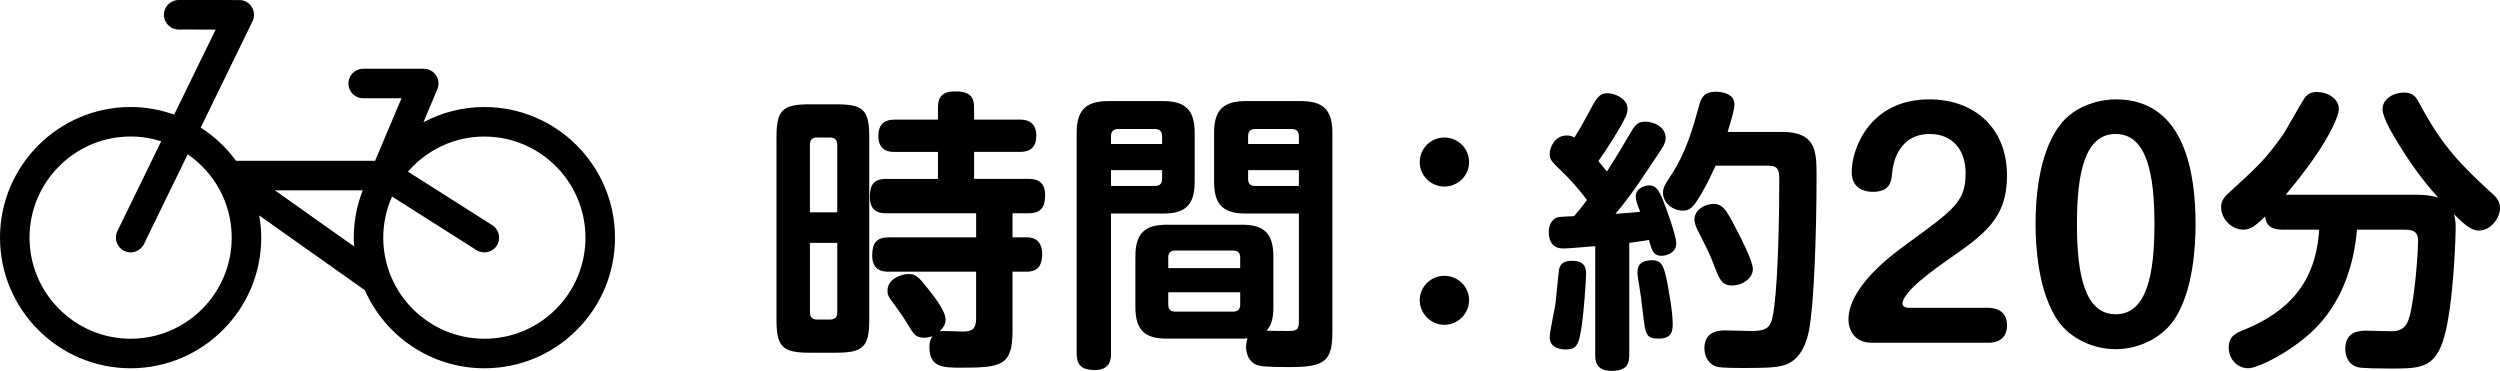 <?xml version="1.0" encoding="utf-8"?>
<!-- Generator: Adobe Illustrator 16.0.0, SVG Export Plug-In . SVG Version: 6.00 Build 0)  -->
<!DOCTYPE svg PUBLIC "-//W3C//DTD SVG 1.1//EN" "http://www.w3.org/Graphics/SVG/1.1/DTD/svg11.dtd">
<svg version="1.1" id="レイヤー_1" xmlns="http://www.w3.org/2000/svg" xmlns:xlink="http://www.w3.org/1999/xlink" x="0px"
	 y="0px" width="204.38px" height="30.322px" viewBox="0 0 204.38 30.322" enable-background="new 0 0 204.38 30.322"
	 xml:space="preserve">
<g>
	<g>
		<path d="M71.063,26.146c0,2.186-0.479,2.689-2.688,2.689h-2.208c-2.184,0-2.688-0.48-2.688-2.689v-14.93
			c0-2.207,0.48-2.688,2.688-2.688h2.208c2.185,0,2.688,0.432,2.688,2.688V26.146z M68.447,17.361v-5.52c0-0.408-0.216-0.6-0.6-0.6
			h-1.057c-0.384,0-0.576,0.191-0.576,0.6v5.52H68.447z M68.447,19.857h-2.232v5.689c0,0.408,0.216,0.576,0.576,0.576h1.057
			c0.384,0,0.6-0.168,0.6-0.576V19.857z M79.801,22.211h-7.129c-0.384,0-1.368,0-1.368-1.32c0-1.033,0.36-1.488,1.368-1.488h7.129
			v-1.969h-7.345c-0.408,0-1.344-0.023-1.344-1.32c0-1.008,0.312-1.488,1.344-1.488h4.224v-2.207h-3.528
			c-0.36,0-1.344,0-1.344-1.297c0-1.127,0.672-1.344,1.344-1.344h3.528V8.77c0-0.863,0.384-1.297,1.392-1.297
			c0.912,0,1.56,0.193,1.56,1.297v1.008h3.697c0.359,0,1.392,0,1.392,1.32c0,1.297-0.96,1.32-1.392,1.32h-3.697v2.207h4.417
			c0.408,0,1.392,0,1.392,1.32c0,0.889-0.264,1.488-1.32,1.488h-1.345v1.969h1.152c0.937,0,1.272,0.6,1.272,1.344
			s-0.192,1.465-1.272,1.465h-1.152v4.824c0,2.832-0.864,3.023-4.152,3.023c-1.488,0-2.64,0-2.64-1.656
			c0-0.551,0.144-0.744,0.24-0.912c-0.168,0.049-0.36,0.121-0.648,0.121c-0.72,0-0.888-0.289-1.368-1.104
			c-0.288-0.48-0.792-1.201-1.008-1.488c-0.48-0.648-0.648-0.842-0.648-1.248c0-1.01,1.2-1.369,1.704-1.369
			c0.672,0,0.84,0.24,1.776,1.416c0.408,0.529,1.272,1.633,1.272,2.305c0,0.191-0.024,0.504-0.48,0.959
			c0.288-0.047,1.68,0.025,1.968,0.025c0.648-0.025,1.008-0.168,1.008-1.105V22.211z"/>
		<path d="M90.827,28.906c0,0.361,0,1.346-1.32,1.346c-1.152,0-1.488-0.48-1.488-1.346V10.857c0-1.969,0.864-2.592,2.616-2.592h4.44
			c1.728,0,2.592,0.623,2.592,2.592v4.008c0,1.992-0.864,2.594-2.592,2.594h-4.249V28.906z M95.004,11.77v-0.648
			c0-0.313-0.145-0.576-0.576-0.576h-3.024c-0.48,0-0.576,0.313-0.576,0.576v0.648H95.004z M90.827,13.906v1.295h3.601
			c0.408,0,0.576-0.215,0.576-0.576v-0.719H90.827z M95.412,27.684c-1.68,0-2.592-0.553-2.592-2.594v-4.104
			c0-1.992,0.84-2.615,2.592-2.615h6.097c1.752,0,2.592,0.623,2.592,2.615v4.104c0,0.77-0.096,1.418-0.553,1.945
			c0.528,0.023,1.177,0.023,1.705,0.023c0.695,0,0.936-0.047,0.936-0.768v-8.832h-4.32c-1.752,0-2.616-0.602-2.616-2.594v-4.008
			c0-1.969,0.864-2.592,2.616-2.592h4.465c1.824,0,2.592,0.695,2.592,2.592v16.25c0,2.447-0.624,2.904-3.528,2.904
			c-1.968,0-2.472-0.072-2.76-0.217c-0.432-0.215-0.768-0.721-0.768-1.439c0-0.361,0.072-0.529,0.12-0.697
			c-0.168,0.025-0.264,0.025-0.48,0.025H95.412z M95.508,21.922h5.88v-0.887c0-0.361-0.192-0.553-0.576-0.553h-4.729
			c-0.313,0-0.576,0.119-0.576,0.553V21.922z M95.508,23.891v1.008c0,0.385,0.192,0.576,0.576,0.576h4.729
			c0.408,0,0.576-0.215,0.576-0.576v-1.008H95.508z M102.036,11.77h4.152v-0.648c0-0.359-0.191-0.576-0.576-0.576h-3
			c-0.408,0-0.576,0.217-0.576,0.576V11.77z M106.188,13.906h-4.152v0.719c0,0.336,0.144,0.576,0.552,0.576h3.6V13.906z"/>
		<path d="M120.099,13.258c0,1.104-0.912,1.992-2.017,1.992c-1.104,0-2.016-0.889-2.016-1.992c0-1.129,0.912-2.016,2.016-2.016
			C119.187,11.242,120.099,12.129,120.099,13.258z M120.099,24.539c0,1.104-0.912,2.016-2.017,2.016
			c-1.104,0-2.016-0.912-2.016-2.016s0.912-1.992,2.016-1.992C119.187,22.547,120.099,23.436,120.099,24.539z"/>
		<path d="M130.411,20.123c-0.648,0.047-2.113,0.191-2.568,0.191c-0.288,0-1.225,0-1.225-1.369c0-0.551,0.24-0.912,0.504-1.08
			c0.217-0.143,0.385-0.143,1.561-0.191c0.264-0.313,0.48-0.551,1.056-1.32c-0.815-1.104-1.68-1.992-1.968-2.256
			c-0.96-0.936-1.08-1.031-1.08-1.535c0-0.529,0.432-1.488,1.392-1.488c0.313,0,0.456,0.072,0.624,0.168
			c0.36-0.553,0.793-1.32,1.152-1.992c0.648-1.225,0.864-1.633,1.561-1.633c0.527,0,1.632,0.408,1.632,1.271
			c0,0.434-0.168,0.744-0.72,1.705c-0.504,0.863-1.225,1.969-1.656,2.568c0.24,0.313,0.384,0.48,0.695,0.863
			c0.816-1.295,1.201-1.92,1.729-2.832c0.553-0.959,0.721-1.248,1.416-1.248c0.721,0,1.656,0.457,1.656,1.32
			c0,0.432-0.191,0.721-0.792,1.607c-1.944,2.953-2.64,3.816-3.313,4.609c1.225-0.096,1.368-0.096,2.017-0.168
			c-0.216-0.553-0.36-0.936-0.36-1.248c0-0.648,0.696-0.912,1.104-0.912c0.576,0,0.816,0.432,1.176,1.344
			c0.096,0.24,1.032,2.688,1.032,3.408c0,0.793-0.84,1.008-1.2,1.008c-0.672,0-0.792-0.432-1.032-1.295
			c-0.288,0.047-1.392,0.215-1.608,0.238v9.17c0,0.721-0.191,1.295-1.464,1.295c-1.319,0-1.319-0.936-1.319-1.295V20.123z
			 M129.666,22.402c0,0.385-0.191,3.504-0.456,4.824c-0.168,0.936-0.359,1.344-1.176,1.344c-0.359,0-1.344-0.07-1.344-1.008
			c0-0.455,0.432-2.375,0.48-2.783c0.047-0.432,0.239-2.473,0.287-2.736c0.12-0.721,0.792-0.721,1.08-0.721
			C129.57,21.322,129.666,21.922,129.666,22.402z M136.291,23.051c0.097,0.504,0.456,2.4,0.456,3.408
			c0,0.576-0.048,1.225-1.152,1.225c-1.031,0-1.08-0.385-1.248-1.824c-0.168-1.416-0.24-1.92-0.336-2.496
			c-0.12-0.672-0.144-0.84-0.144-1.129c0-0.889,0.792-0.959,1.2-0.959C135.931,21.275,136.051,21.922,136.291,23.051z M145.7,10.785
			c2.736,0,2.808,1.537,2.808,3.553c0,4.729-0.216,10.729-0.624,12.697c-0.216,1.104-0.768,2.568-2.256,2.881
			c-0.528,0.119-1.104,0.168-3.049,0.168c-1.728,0-2.111-0.049-2.399-0.168c-0.601-0.266-0.841-0.889-0.841-1.441
			c0-1.463,1.297-1.463,1.704-1.463c0.337,0,1.825,0.047,2.112,0.047c1.561,0,1.681-0.408,1.896-2.016
			c0.313-2.449,0.408-7.416,0.408-10.129c0-0.912,0-1.369-0.889-1.369h-4.32c-0.863,1.922-1.488,2.834-1.607,3.002
			c-0.36,0.504-0.624,0.672-1.08,0.672c-0.792,0-1.608-0.625-1.608-1.441c0-0.432,0.144-0.672,0.552-1.295
			c1.345-1.969,1.92-4.129,2.377-5.785c0.168-0.6,0.336-1.199,1.392-1.199c0.433,0,1.513,0.119,1.513,1.031
			c0,0.408-0.145,0.936-0.553,2.256H145.7z M141.956,18.754c0.384,0.721,1.344,2.592,1.344,3.24c0,0.744-0.84,1.344-1.68,1.344
			c-0.841,0-1.033-0.455-1.488-1.631c-0.336-0.889-0.48-1.176-1.32-2.832c-0.145-0.313-0.288-0.602-0.288-0.938
			c0-0.695,0.672-1.152,1.32-1.248C140.779,16.547,141.115,17.098,141.956,18.754z"/>
		<path d="M153.035,28.02c-1.681,0-1.92-1.393-1.92-1.873c0-2.736,3.624-5.377,4.824-6.24c3.888-2.832,4.753-3.457,4.753-5.76
			c0-1.85-1.033-3.193-2.929-3.193c-2.641,0-3.024,2.545-3.072,3.168c-0.072,0.672-0.12,1.561-1.608,1.561
			c-0.408,0-1.704-0.119-1.704-1.607c0-1.92,1.464-5.953,6.36-5.953c3.48,0,6.337,2.16,6.337,6.24c0,3.504-1.849,4.801-4.896,6.914
			c-1.008,0.719-3.648,2.566-3.648,3.551c0,0.289,0.336,0.336,0.576,0.336h6.409c0.455,0,1.56,0.121,1.56,1.416
			c0,1.441-1.248,1.441-1.56,1.441H153.035z"/>
		<path d="M179.491,18.322c0,1.488-0.12,5.592-1.872,7.992c-1.009,1.344-2.784,2.232-4.657,2.232c-1.992,0-3.744-0.984-4.656-2.232
			c-1.752-2.447-1.896-6.457-1.896-7.992c0-1.752,0.168-5.568,1.896-7.969c1.369-1.92,3.697-2.232,4.656-2.232
			C178.747,8.121,179.491,14.434,179.491,18.322z M169.794,18.322c0,4.152,0.648,7.369,3.168,7.369c2.545,0,3.169-3.266,3.169-7.369
			c0-4.152-0.648-7.369-3.169-7.369C170.418,10.953,169.794,14.193,169.794,18.322z"/>
		<path d="M197.563,15.922c0.552,0,1.224,0.049,1.775,0.24c-0.648-0.721-1.775-1.992-3.192-4.297
			c-0.504-0.816-1.368-2.232-1.368-2.951c0-0.84,0.912-1.346,1.729-1.346s1.032,0.385,1.393,1.08c1.8,3.338,3.312,4.873,6,7.322
			c0.48,0.455,0.48,0.887,0.48,1.031c0,0.863-0.793,1.848-1.705,1.848c-0.6,0-1.104-0.383-2.063-1.344
			c0.096,0.313,0.144,0.553,0.144,1.201c0,0.359-0.119,5.16-0.768,8.16c-0.721,3.264-1.896,3.264-4.633,3.264
			c-0.84,0-2.184-0.023-2.544-0.096c-1.032-0.24-1.08-1.271-1.08-1.512c0-1.488,1.248-1.488,1.752-1.488
			c0.313,0,1.729,0.047,2.017,0.047c1.271,0,1.464-0.814,1.704-2.279c0.288-1.656,0.479-4.248,0.479-5.088
			c0-0.553-0.144-0.938-1.08-0.938h-3.912c-0.288,3.266-1.416,6.121-3.504,8.162c-1.776,1.752-4.561,3.168-5.4,3.168
			c-0.889,0-1.584-0.744-1.584-1.705c0-0.791,0.432-1.104,1.08-1.367c3.815-1.512,6.048-3.938,6.313-8.258h-2.977
			c-0.792,0-1.344-0.215-1.44-1.08c-0.769,0.744-1.176,1.08-1.776,1.08c-1.008,0-1.824-0.912-1.824-1.848
			c0-0.383,0.12-0.719,0.672-1.199c2.232-2.041,2.953-2.689,4.345-4.656c0.336-0.48,1.561-2.736,1.872-3.145
			c0.24-0.289,0.553-0.408,0.937-0.408c0.864,0,1.8,0.527,1.8,1.393c0,0.504-0.744,2.736-4.344,7.008H197.563z"/>
	</g>
</g>
<path d="M39.601,8.75c-1.801,0-3.496,0.451-4.984,1.241l1.137-2.695c0.157-0.373,0.118-0.799-0.106-1.136
	c-0.224-0.337-0.602-0.54-1.006-0.54h-4.952c-0.666,0-1.207,0.54-1.207,1.206c0,0.668,0.541,1.209,1.207,1.209h3.133l-2.158,5.111
	H19.296c-0.786-1.074-1.763-1.997-2.887-2.716l4.236-8.692c0.183-0.373,0.16-0.815-0.062-1.169c-0.22-0.354-0.606-0.566-1.022-0.566
	L14.609,0h-0.002c-0.666,0-1.206,0.541-1.207,1.209c0,0.666,0.541,1.207,1.207,1.207l3.022,0.002l-3.39,6.952
	c-1.114-0.396-2.309-0.623-3.558-0.623C4.793,8.747,0.001,13.541,0,19.429c0.002,5.886,4.792,10.677,10.677,10.678h0
	c5.888,0,10.68-4.791,10.68-10.678c0-0.621-0.064-1.227-0.167-1.818l8.533,6.039c0.031,0.023,0.065,0.041,0.098,0.06
	c1.654,3.763,5.412,6.397,9.778,6.397c2.853,0,5.534-1.111,7.551-3.129c2.017-2.016,3.128-4.696,3.128-7.549
	C50.276,13.541,45.486,8.75,39.601,8.75z M10.679,27.692c-4.556-0.002-8.263-3.711-8.265-8.264c0.002-4.559,3.709-8.268,8.267-8.268
	c0.87,0,1.708,0.139,2.497,0.389l-3.582,7.348c-0.292,0.6-0.043,1.322,0.556,1.615c0.171,0.084,0.351,0.121,0.529,0.121
	c0.446,0,0.876-0.248,1.086-0.675l3.579-7.346c2.17,1.492,3.596,3.988,3.596,6.815C18.942,23.985,15.235,27.692,10.679,27.692z
	 M22.471,15.56h7.184c-0.469,1.203-0.736,2.505-0.736,3.869c0,0.244,0.021,0.481,0.037,0.721L22.471,15.56z M45.443,25.272
	c-1.561,1.562-3.635,2.42-5.844,2.42h-0.001c-4.556,0-8.265-3.707-8.266-8.264c0-1.197,0.262-2.332,0.722-3.359l6.897,4.378
	c0.564,0.358,1.309,0.19,1.666-0.371c0.357-0.563,0.191-1.31-0.371-1.666l-6.895-4.378c1.518-1.754,3.753-2.869,6.249-2.869
	c4.555,0,8.262,3.709,8.262,8.266C47.863,21.636,47.004,23.71,45.443,25.272z"/>
</svg>
